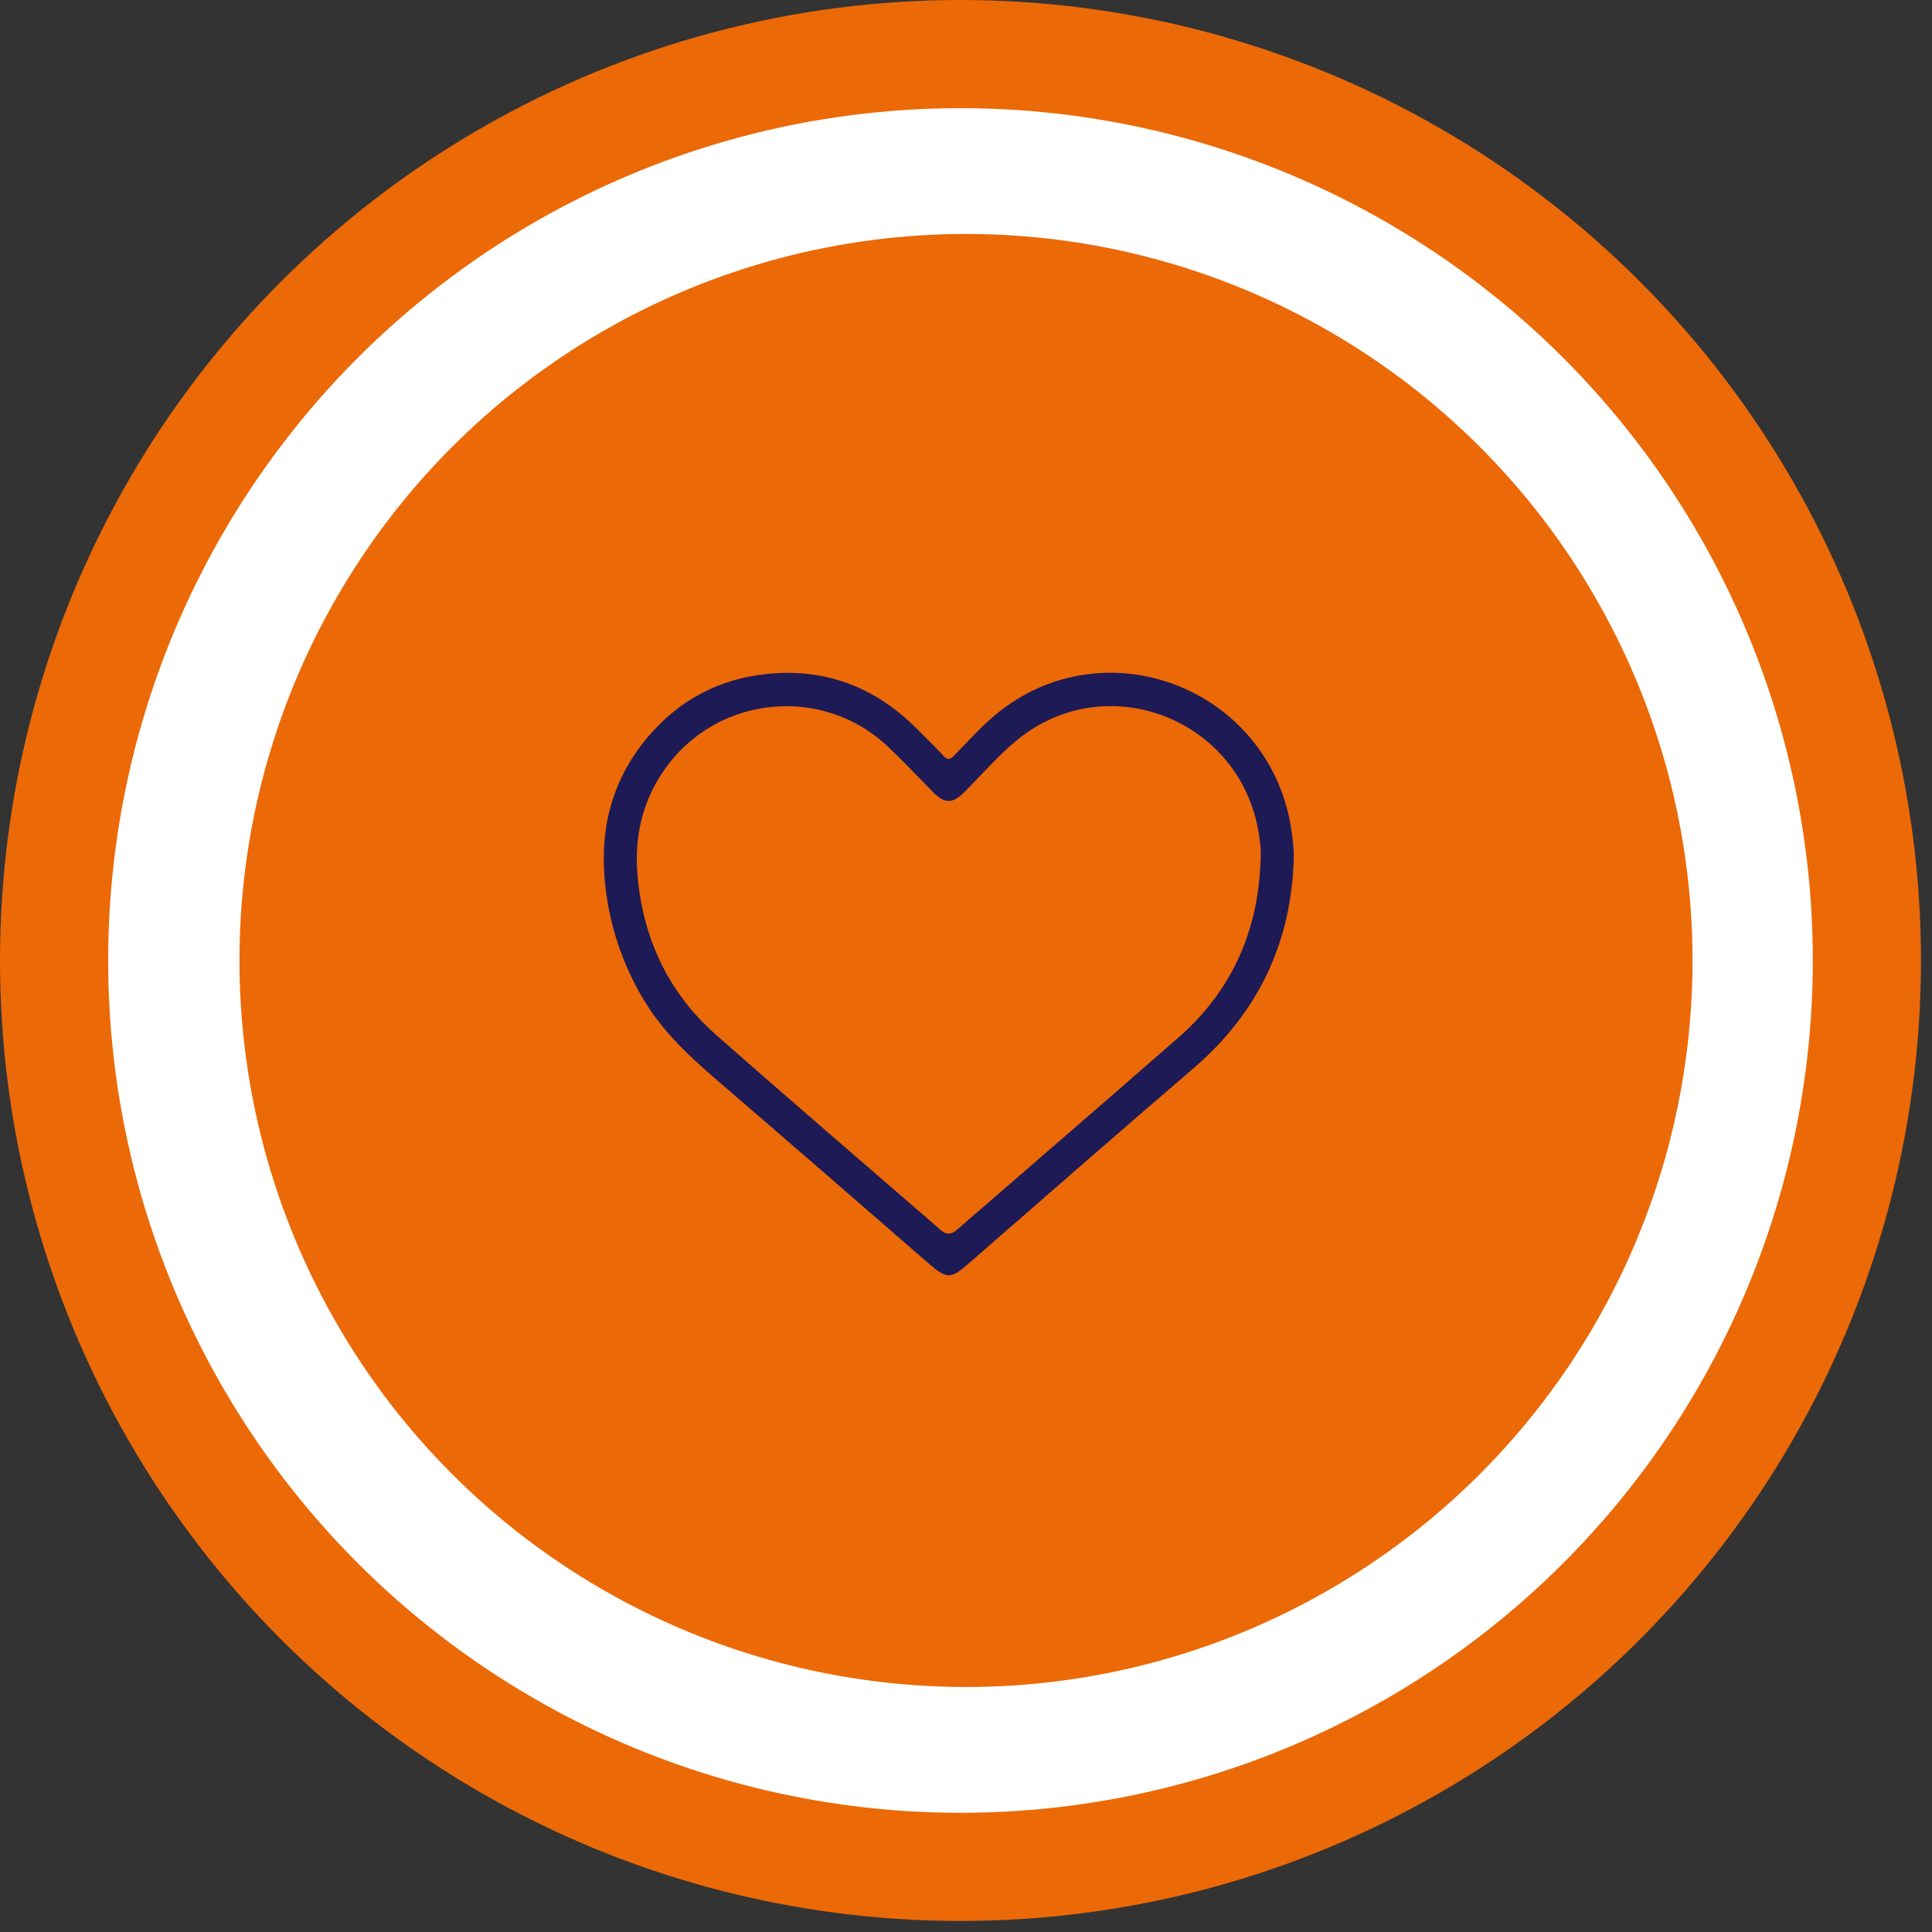 <svg xmlns="http://www.w3.org/2000/svg" width="112" height="112" viewBox="0 0 112 112" fill="none"><rect x="0" y="0" width="112" height="112" fill="#333333" stroke="none"/><circle cx="55.68" cy="55.68" r="52.545" fill="white" stroke="#EC6907" stroke-width="6.27"></circle><circle cx="56" cy="55.68" r="42.117" fill="#EC6907"></circle><g clip-path="url(#clip0_304_16)"><path d="M75 49.797C74.848 54.727 72.891 58.756 69.164 61.951C64.799 65.692 60.477 69.481 56.142 73.256C55.108 74.156 54.885 74.155 53.849 73.255C49.778 69.719 45.708 66.181 41.62 62.664C40.028 61.295 38.493 59.884 37.383 58.064C36.061 55.895 35.287 53.552 35.056 51.005C34.771 47.861 35.56 45.066 37.599 42.675C39.375 40.596 41.645 39.383 44.351 39.081C47.798 38.698 50.733 39.813 53.182 42.276C53.694 42.791 54.215 43.298 54.709 43.83C54.934 44.071 55.072 44.039 55.29 43.82C56.092 43.012 56.845 42.151 57.724 41.423C64.01 36.222 73.512 39.851 74.839 47.956C74.939 48.564 75.011 49.175 74.999 49.796L75 49.797ZM73.082 49.8C73.117 49.292 73.049 48.792 72.97 48.3C71.903 41.653 64.122 38.656 58.955 42.906C57.832 43.829 56.889 44.947 55.854 45.965C55.226 46.581 54.759 46.59 54.146 45.972C53.263 45.083 52.402 44.17 51.496 43.304C47.745 39.721 41.666 40.282 38.612 44.486C37.204 46.425 36.732 48.602 36.977 50.981C37.348 54.577 38.818 57.615 41.505 59.985C45.827 63.798 50.203 67.548 54.557 71.325C54.85 71.579 55.149 71.574 55.456 71.308C59.745 67.588 64.047 63.882 68.32 60.143C71.429 57.424 72.958 53.935 73.082 49.801V49.8Z" fill="#1D1A55"></path></g><defs><clipPath id="clip0_304_16"><rect width="57.108" height="49.969" fill="white" transform="translate(27.446 30.695)"></rect></clipPath></defs></svg>